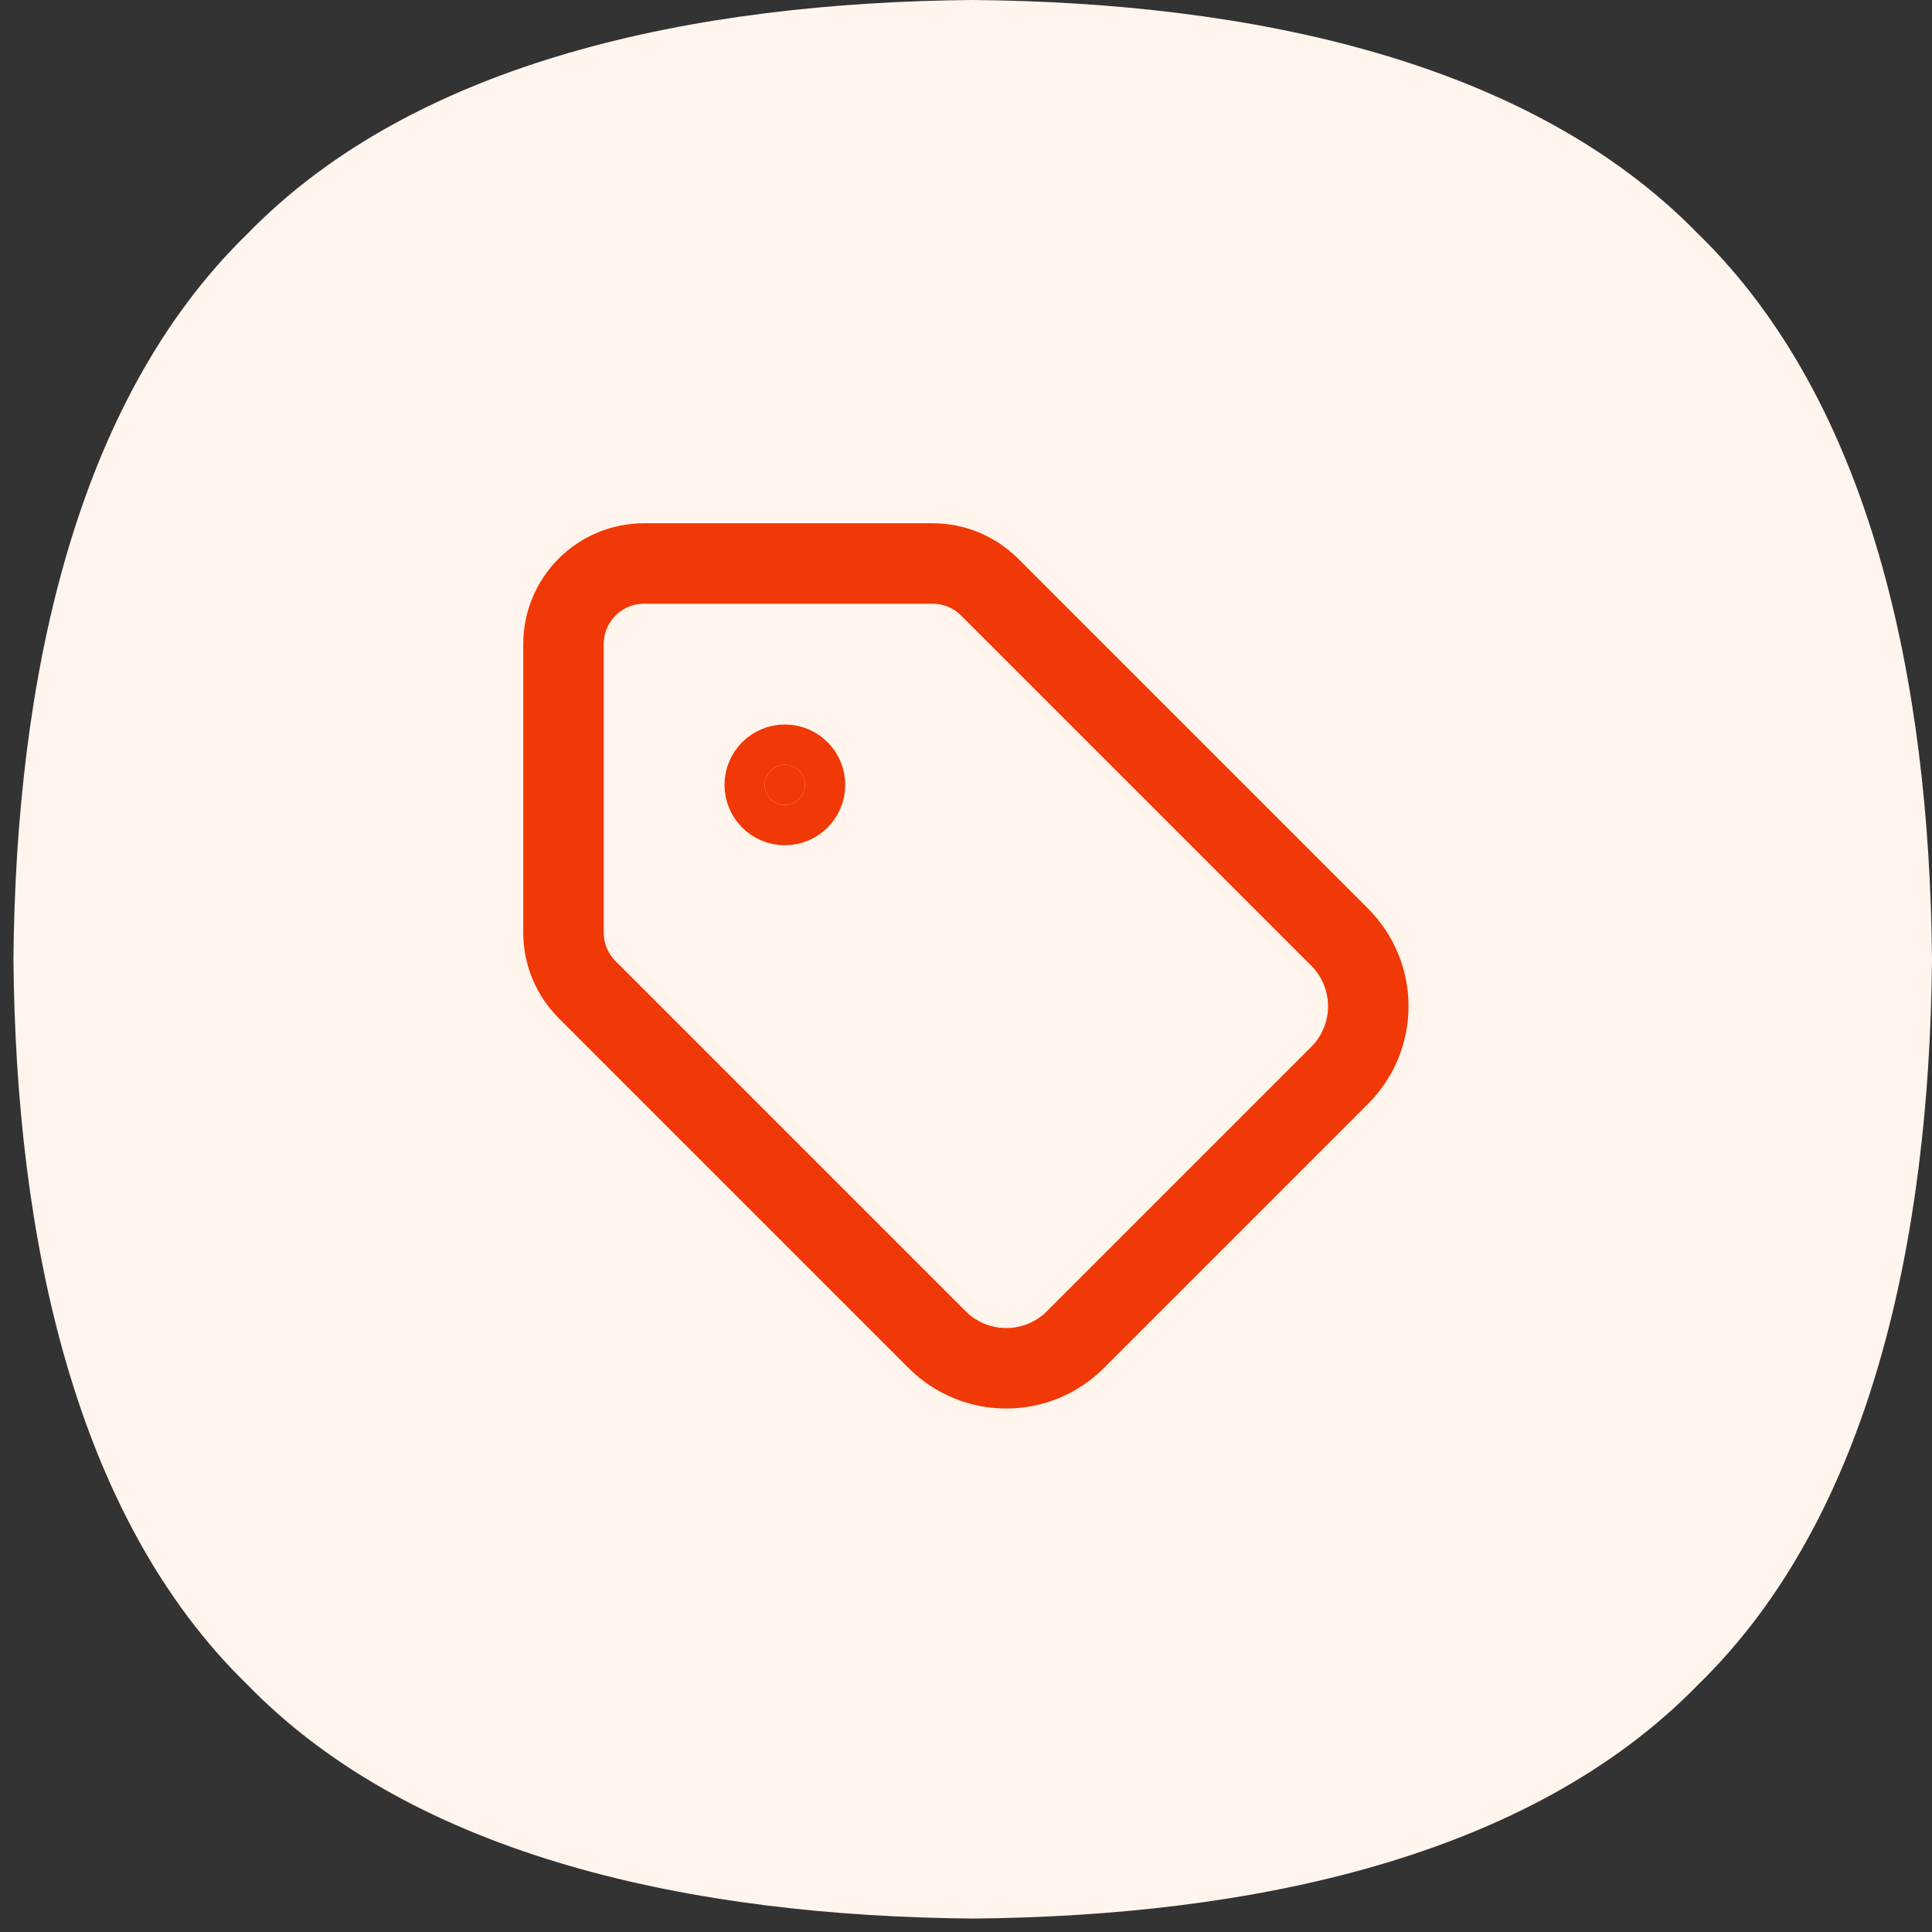 <svg width="48" height="48" viewBox="0 0 48 48" fill="none" xmlns="http://www.w3.org/2000/svg">
<rect x="0" y="0" width="48" height="48" fill="#333333" stroke="none"/>
<path fill-rule="evenodd" clip-rule="evenodd" d="M24.167 47.666C31.085 47.605 38.004 46.158 42.189 41.855C46.492 37.669 47.939 30.751 48 23.833C47.939 16.915 46.492 9.997 42.189 5.811C38.004 1.508 31.085 0.061 24.167 0C17.249 0.061 10.331 1.508 6.145 5.811C1.842 9.997 0.395 16.915 0.334 23.833C0.395 30.751 1.842 37.669 6.145 41.855C10.331 46.158 17.249 47.605 24.167 47.666Z" fill="#FFF5ED"/>
<path d="M24.586 14.586C24.211 14.211 23.702 14 23.172 14H16C15.47 14 14.961 14.211 14.586 14.586C14.211 14.961 14 15.47 14 16V23.172C14 23.702 14.211 24.211 14.586 24.586L23.29 33.29C23.744 33.742 24.359 33.995 25 33.995C25.641 33.995 26.256 33.742 26.71 33.29L33.29 26.71C33.742 26.256 33.995 25.641 33.995 25C33.995 24.359 33.742 23.744 33.29 23.29L24.586 14.586Z" stroke="#F03906" stroke-width="2" stroke-linecap="round" stroke-linejoin="round"/>
<path d="M19.5 20C19.776 20 20 19.776 20 19.5C20 19.224 19.776 19 19.5 19C19.224 19 19 19.224 19 19.5C19 19.776 19.224 20 19.5 20Z" fill="#F03906" stroke="#F03906" stroke-width="2" stroke-linecap="round" stroke-linejoin="round"/>
</svg>

